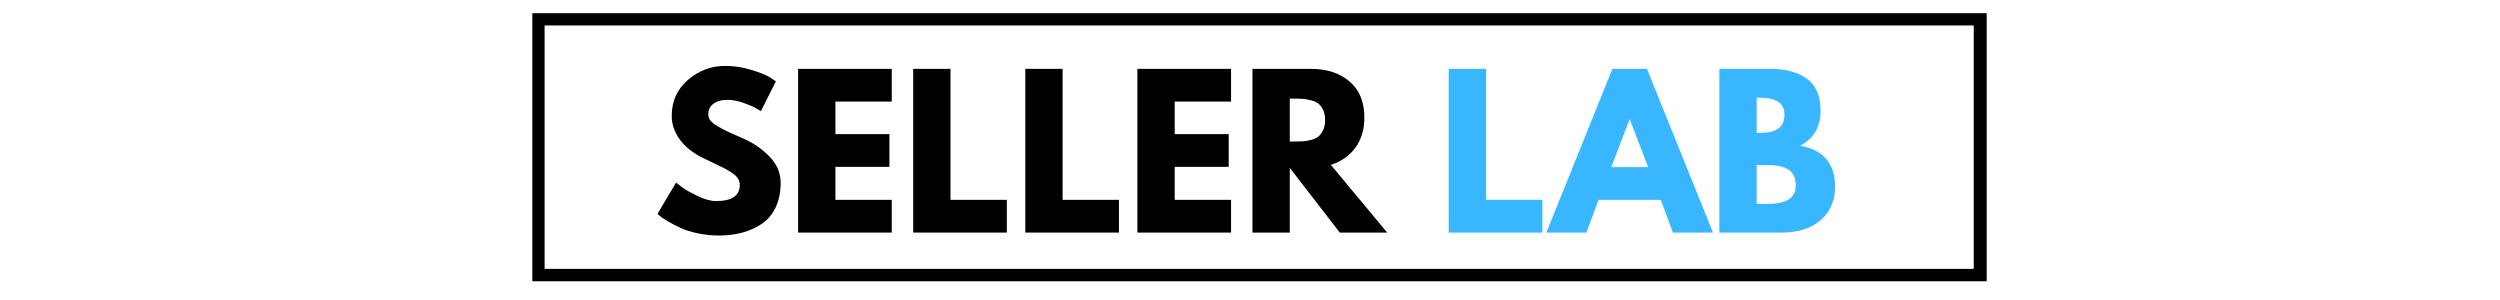 <svg xmlns="http://www.w3.org/2000/svg" xmlns:xlink="http://www.w3.org/1999/xlink" width="600" zoomAndPan="magnify" viewBox="0 0 450 54" height="72" preserveAspectRatio="xMidYMid meet" version="1.2"><defs><clipPath id="6a08ca9f0b"><path d="M 95.82 2.379 L 357.609 2.379 L 357.609 50.633 L 95.82 50.633 Z M 95.82 2.379 "/></clipPath></defs><g id="e0b492598c"><g clip-rule="nonzero" clip-path="url(#6a08ca9f0b)"><path style="fill:none;stroke-width:6;stroke-linecap:butt;stroke-linejoin:miter;stroke:#000000;stroke-opacity:1;stroke-miterlimit:4;" d="M -0.002 -0.001 L 355.514 -0.001 L 355.514 65.529 L -0.002 65.529 Z M -0.002 -0.001 " transform="matrix(0.736,0,0,0.736,95.822,2.38)"/></g><g style="fill:#000000;fill-opacity:1;"><g transform="translate(117.519, 41.863)"><path style="stroke:none" d="M 13 -30 C 14.594 -30 16.148 -29.766 17.672 -29.297 C 19.203 -28.836 20.336 -28.383 21.078 -27.938 L 22.141 -27.219 L 19.438 -21.859 C 19.219 -22.004 18.914 -22.188 18.531 -22.406 C 18.156 -22.633 17.441 -22.938 16.391 -23.312 C 15.348 -23.695 14.375 -23.891 13.469 -23.891 C 12.344 -23.891 11.477 -23.648 10.875 -23.172 C 10.27 -22.703 9.969 -22.062 9.969 -21.25 C 9.969 -20.844 10.109 -20.469 10.391 -20.125 C 10.68 -19.781 11.172 -19.41 11.859 -19.016 C 12.547 -18.629 13.148 -18.316 13.672 -18.078 C 14.203 -17.836 15.016 -17.477 16.109 -17 C 18.016 -16.188 19.641 -15.082 20.984 -13.688 C 22.328 -12.301 23 -10.727 23 -8.969 C 23 -7.27 22.695 -5.789 22.094 -4.531 C 21.488 -3.27 20.656 -2.281 19.594 -1.562 C 18.531 -0.852 17.352 -0.328 16.062 0.016 C 14.781 0.359 13.391 0.531 11.891 0.531 C 10.609 0.531 9.348 0.398 8.109 0.141 C 6.867 -0.117 5.832 -0.441 5 -0.828 C 4.164 -1.223 3.414 -1.613 2.75 -2 C 2.082 -2.383 1.594 -2.707 1.281 -2.969 L 0.828 -3.359 L 4.172 -9 C 4.461 -8.758 4.859 -8.453 5.359 -8.078 C 5.859 -7.711 6.742 -7.219 8.016 -6.594 C 9.297 -5.977 10.422 -5.672 11.391 -5.672 C 14.223 -5.672 15.641 -6.641 15.641 -8.578 C 15.641 -8.984 15.535 -9.359 15.328 -9.703 C 15.129 -10.047 14.773 -10.391 14.266 -10.734 C 13.754 -11.078 13.301 -11.348 12.906 -11.547 C 12.52 -11.754 11.879 -12.066 10.984 -12.484 C 10.086 -12.898 9.426 -13.219 9 -13.438 C 7.219 -14.312 5.836 -15.41 4.859 -16.734 C 3.879 -18.055 3.391 -19.477 3.391 -21 C 3.391 -23.645 4.363 -25.805 6.312 -27.484 C 8.27 -29.16 10.5 -30 13 -30 Z M 13 -30 "/></g></g><g style="fill:#000000;fill-opacity:1;"><g transform="translate(141.518, 41.863)"><path style="stroke:none" d="M 19 -29.469 L 19 -23.578 L 8.859 -23.578 L 8.859 -17.719 L 18.578 -17.719 L 18.578 -11.828 L 8.859 -11.828 L 8.859 -5.891 L 19 -5.891 L 19 0 L 2.141 0 L 2.141 -29.469 Z M 19 -29.469 "/></g></g><g style="fill:#000000;fill-opacity:1;"><g transform="translate(162.232, 41.863)"><path style="stroke:none" d="M 8.859 -29.469 L 8.859 -5.891 L 19 -5.891 L 19 0 L 2.141 0 L 2.141 -29.469 Z M 8.859 -29.469 "/></g></g><g style="fill:#000000;fill-opacity:1;"><g transform="translate(182.41, 41.863)"><path style="stroke:none" d="M 8.859 -29.469 L 8.859 -5.891 L 19 -5.891 L 19 0 L 2.141 0 L 2.141 -29.469 Z M 8.859 -29.469 "/></g></g><g style="fill:#000000;fill-opacity:1;"><g transform="translate(202.589, 41.863)"><path style="stroke:none" d="M 19 -29.469 L 19 -23.578 L 8.859 -23.578 L 8.859 -17.719 L 18.578 -17.719 L 18.578 -11.828 L 8.859 -11.828 L 8.859 -5.891 L 19 -5.891 L 19 0 L 2.141 0 L 2.141 -29.469 Z M 19 -29.469 "/></g></g><g style="fill:#000000;fill-opacity:1;"><g transform="translate(223.303, 41.863)"><path style="stroke:none" d="M 2.141 -29.469 L 12.688 -29.469 C 15.52 -29.469 17.828 -28.711 19.609 -27.203 C 21.391 -25.691 22.281 -23.531 22.281 -20.719 C 22.281 -18.551 21.738 -16.734 20.656 -15.266 C 19.57 -13.805 18.102 -12.781 16.25 -12.188 L 26.391 0 L 17.859 0 L 8.859 -11.641 L 8.859 0 L 2.141 0 Z M 8.859 -16.391 L 9.641 -16.391 C 10.266 -16.391 10.789 -16.398 11.219 -16.422 C 11.645 -16.453 12.129 -16.535 12.672 -16.672 C 13.223 -16.816 13.664 -17.02 14 -17.281 C 14.332 -17.551 14.617 -17.938 14.859 -18.438 C 15.098 -18.938 15.219 -19.539 15.219 -20.25 C 15.219 -20.969 15.098 -21.578 14.859 -22.078 C 14.617 -22.578 14.332 -22.957 14 -23.219 C 13.664 -23.477 13.223 -23.676 12.672 -23.812 C 12.129 -23.957 11.645 -24.039 11.219 -24.062 C 10.789 -24.094 10.266 -24.109 9.641 -24.109 L 8.859 -24.109 Z M 8.859 -16.391 "/></g></g><g style="fill:#38b6ff;fill-opacity:1;"><g transform="translate(248.879, 41.863)"><path style="stroke:none" d=""/></g></g><g style="fill:#38b6ff;fill-opacity:1;"><g transform="translate(258.629, 41.863)"><path style="stroke:none" d="M 8.859 -29.469 L 8.859 -5.891 L 19 -5.891 L 19 0 L 2.141 0 L 2.141 -29.469 Z M 8.859 -29.469 "/></g></g><g style="fill:#38b6ff;fill-opacity:1;"><g transform="translate(279.343, 41.863)"><path style="stroke:none" d="M 17.109 -29.469 L 29 0 L 21.781 0 L 19.609 -5.891 L 8.391 -5.891 L 6.219 0 L -1 0 L 10.891 -29.469 Z M 17.328 -11.781 L 14.031 -20.359 L 13.969 -20.359 L 10.688 -11.781 Z M 17.328 -11.781 "/></g></g><g style="fill:#38b6ff;fill-opacity:1;"><g transform="translate(307.342, 41.863)"><path style="stroke:none" d="M 2.141 -29.469 L 11.281 -29.469 C 14.051 -29.469 16.254 -28.879 17.891 -27.703 C 19.535 -26.523 20.359 -24.613 20.359 -21.969 C 20.359 -19.008 19.133 -16.898 16.688 -15.641 C 20.875 -14.898 22.969 -12.426 22.969 -8.219 C 22.969 -5.738 22.109 -3.75 20.391 -2.25 C 18.68 -0.75 16.328 0 13.328 0 L 2.141 0 Z M 8.859 -17.938 L 9.391 -17.938 C 10.891 -17.938 12.008 -18.195 12.75 -18.719 C 13.488 -19.238 13.859 -20.094 13.859 -21.281 C 13.859 -23.281 12.367 -24.281 9.391 -24.281 L 8.859 -24.281 Z M 8.859 -5.172 L 10.969 -5.172 C 14.25 -5.172 15.891 -6.27 15.891 -8.469 C 15.891 -9.781 15.477 -10.719 14.656 -11.281 C 13.844 -11.852 12.613 -12.141 10.969 -12.141 L 8.859 -12.141 Z M 8.859 -5.172 "/></g></g></g></svg>